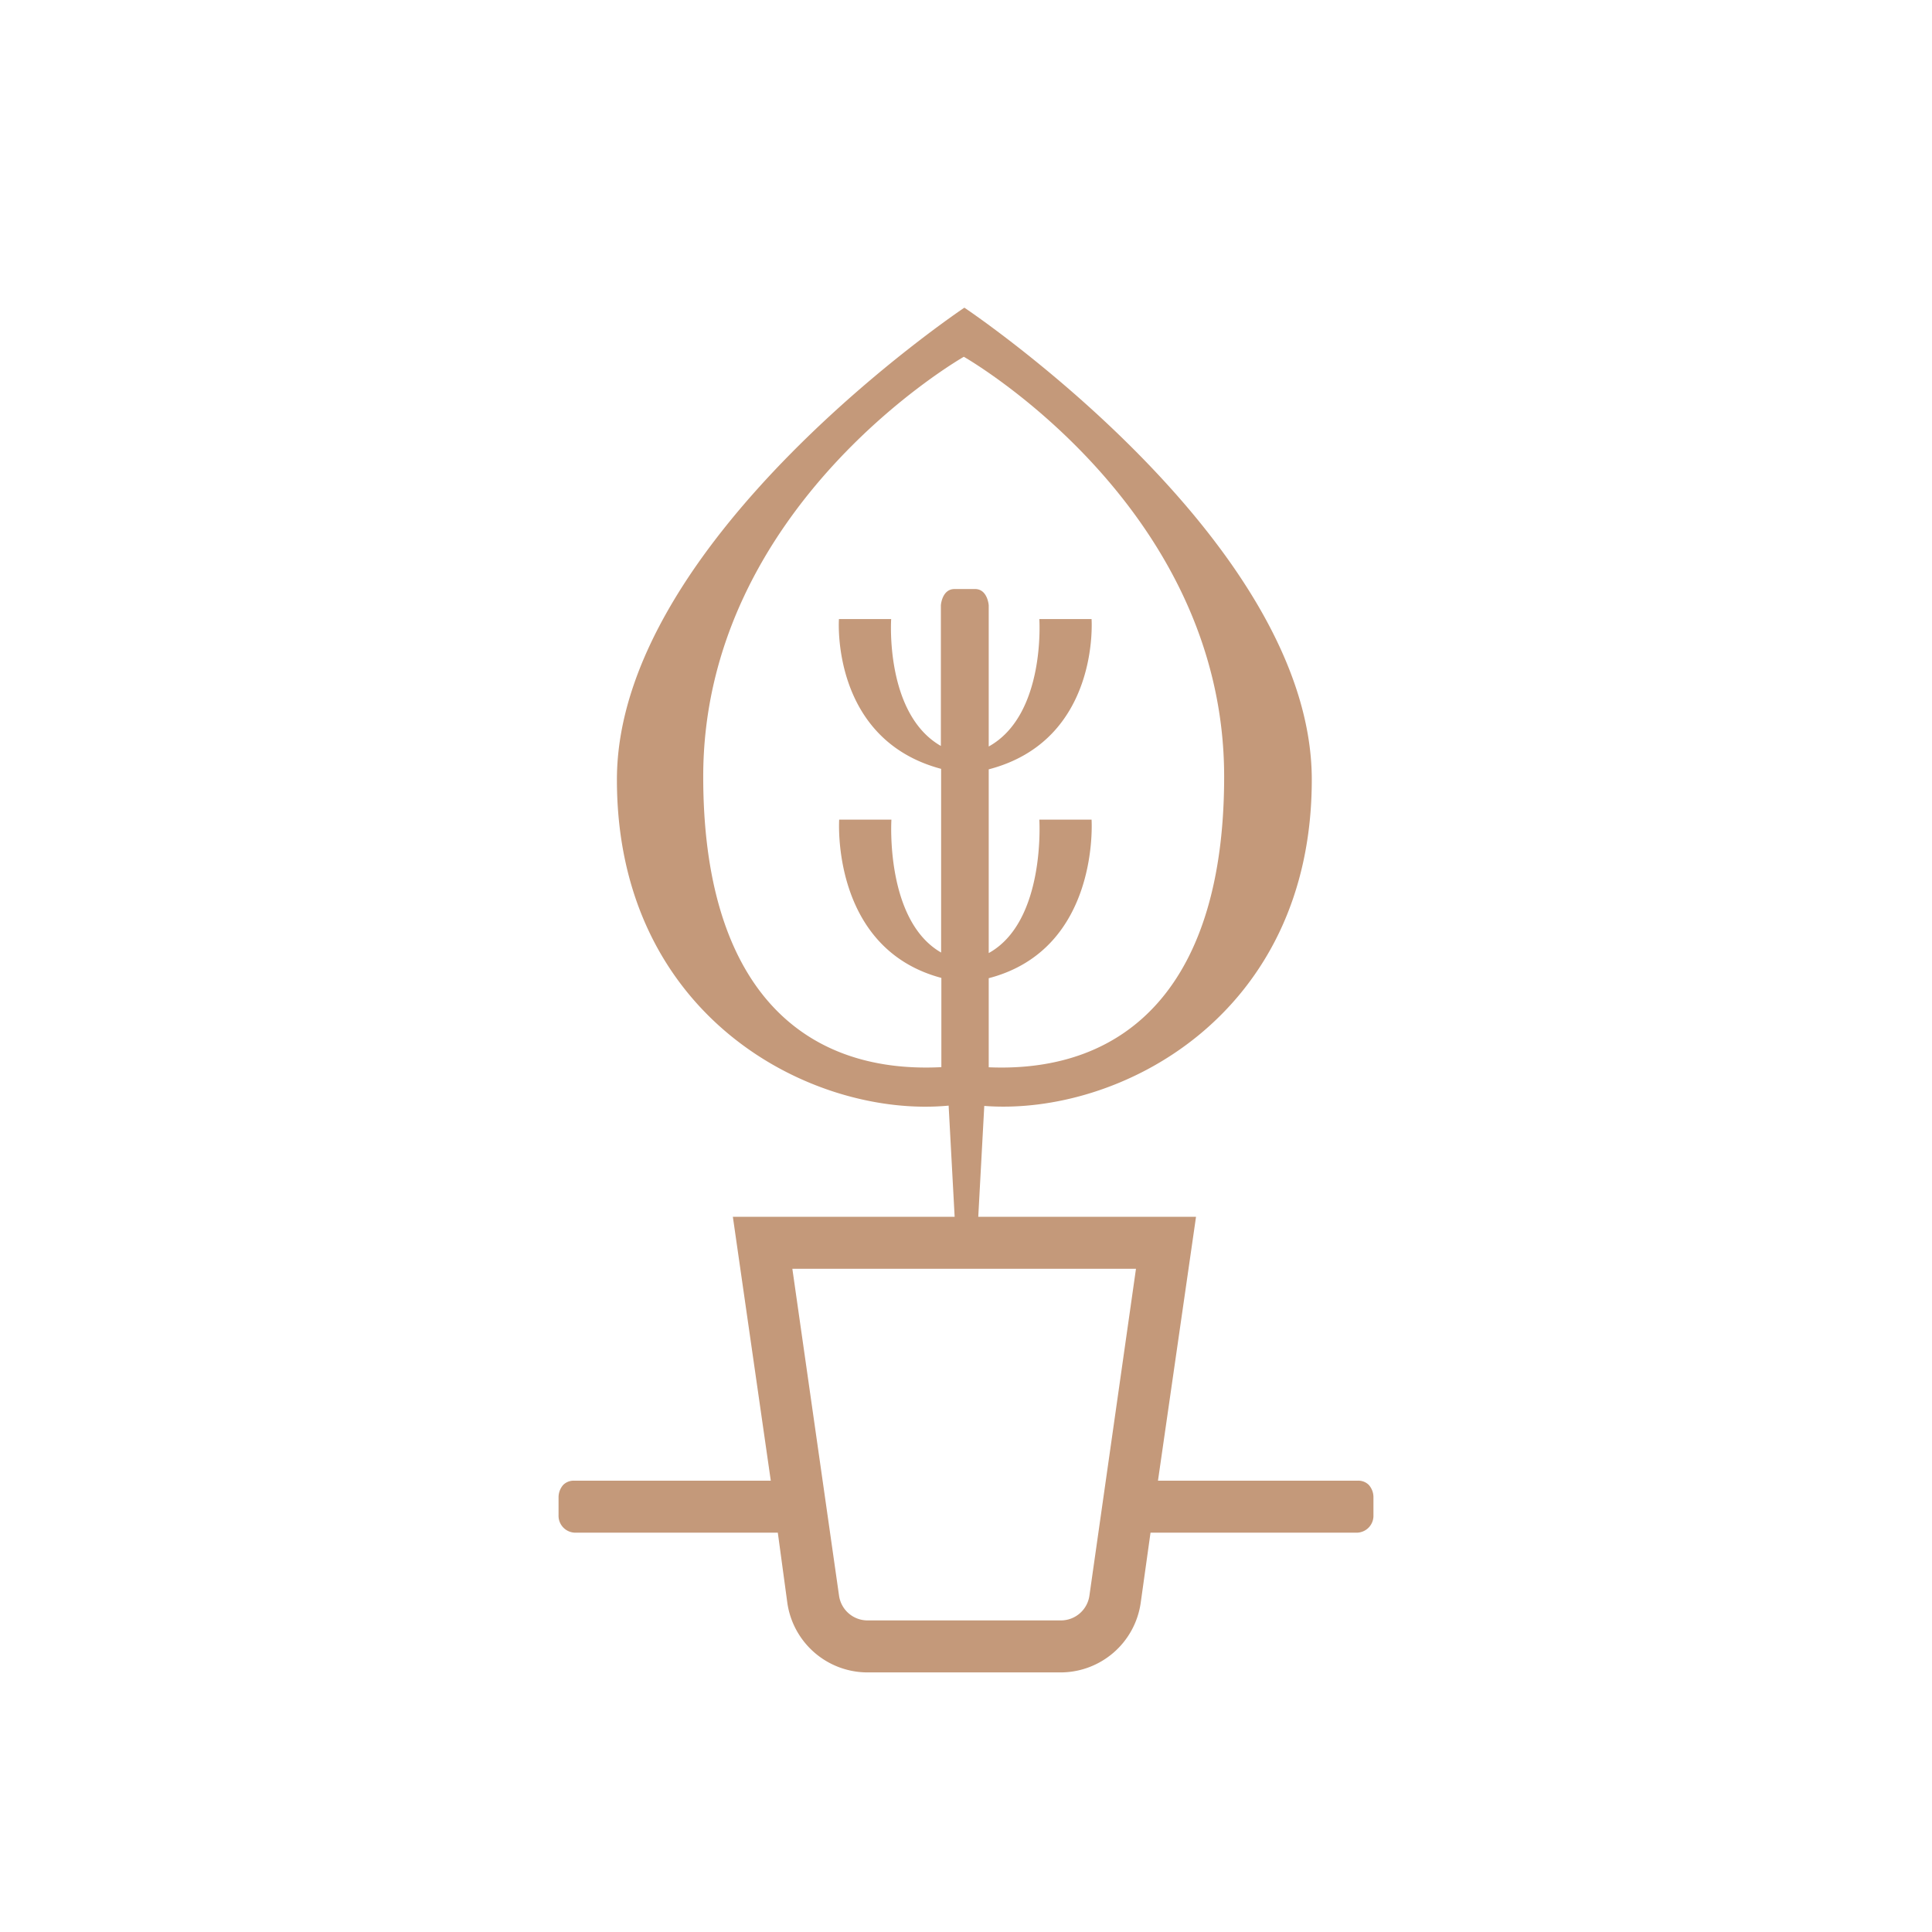 <svg id="Layer_1" data-name="Layer 1" xmlns="http://www.w3.org/2000/svg" viewBox="0 0 321.44 321.44"><defs><style>.cls-1{fill:#C4997A;}</style></defs><path class="cls-1" d="M227.74,247.06a2.45,2.45,0,0,0-1.83-.71H192.66l6.33-43.9H162.76l1-18.45c22.39,1.72,54.49-14.95,54.49-54.28,0-39.92-57.8-78.53-57.8-78.53s-57.81,38.61-57.81,78.53c0,39.74,32.77,56.35,55.19,54.23l1,18.5h-36.9l6.31,43.9H95.53a2.46,2.46,0,0,0-1.83.71,3.13,3.13,0,0,0-.77,2.06v3A2.81,2.81,0,0,0,95.86,255h33.55L131,266.72a13.49,13.49,0,0,0,13.29,11.53h32.21a13.48,13.48,0,0,0,13.28-11.53L191.42,255h34.16a2.81,2.81,0,0,0,2.93-2.89v-3A3.07,3.07,0,0,0,227.74,247.06Zm-71.2-146.35v23.4c-9.34-5.35-8.27-21.11-8.27-21.11h-8.69s-1.43,20,17,24.92v30.56c-9.34-5.36-8.27-22.11-8.27-22.11h-8.69s-1.43,21.42,17,26.33v14.85C133,178.74,117,163.73,117,129.21c0-45.17,43.36-69.85,43.36-69.85S203.67,84,203.67,129.21c0,34.31-15.86,49.35-39.17,48.36V162.75c18.56-4.83,17.11-26.38,17.11-26.38h-8.69s1.08,16.94-8.42,22.2V128c18.56-4.83,17.11-25,17.11-25h-8.69s1.08,15.94-8.42,21.2V100.71S164.32,98,162.22,98h-3.4C156.71,98,156.54,100.71,156.54,100.71ZM181.25,265.5a4.79,4.79,0,0,1-4.72,4.1H144.32a4.79,4.79,0,0,1-4.72-4.1l-7.77-54.4H189Z"/></svg>